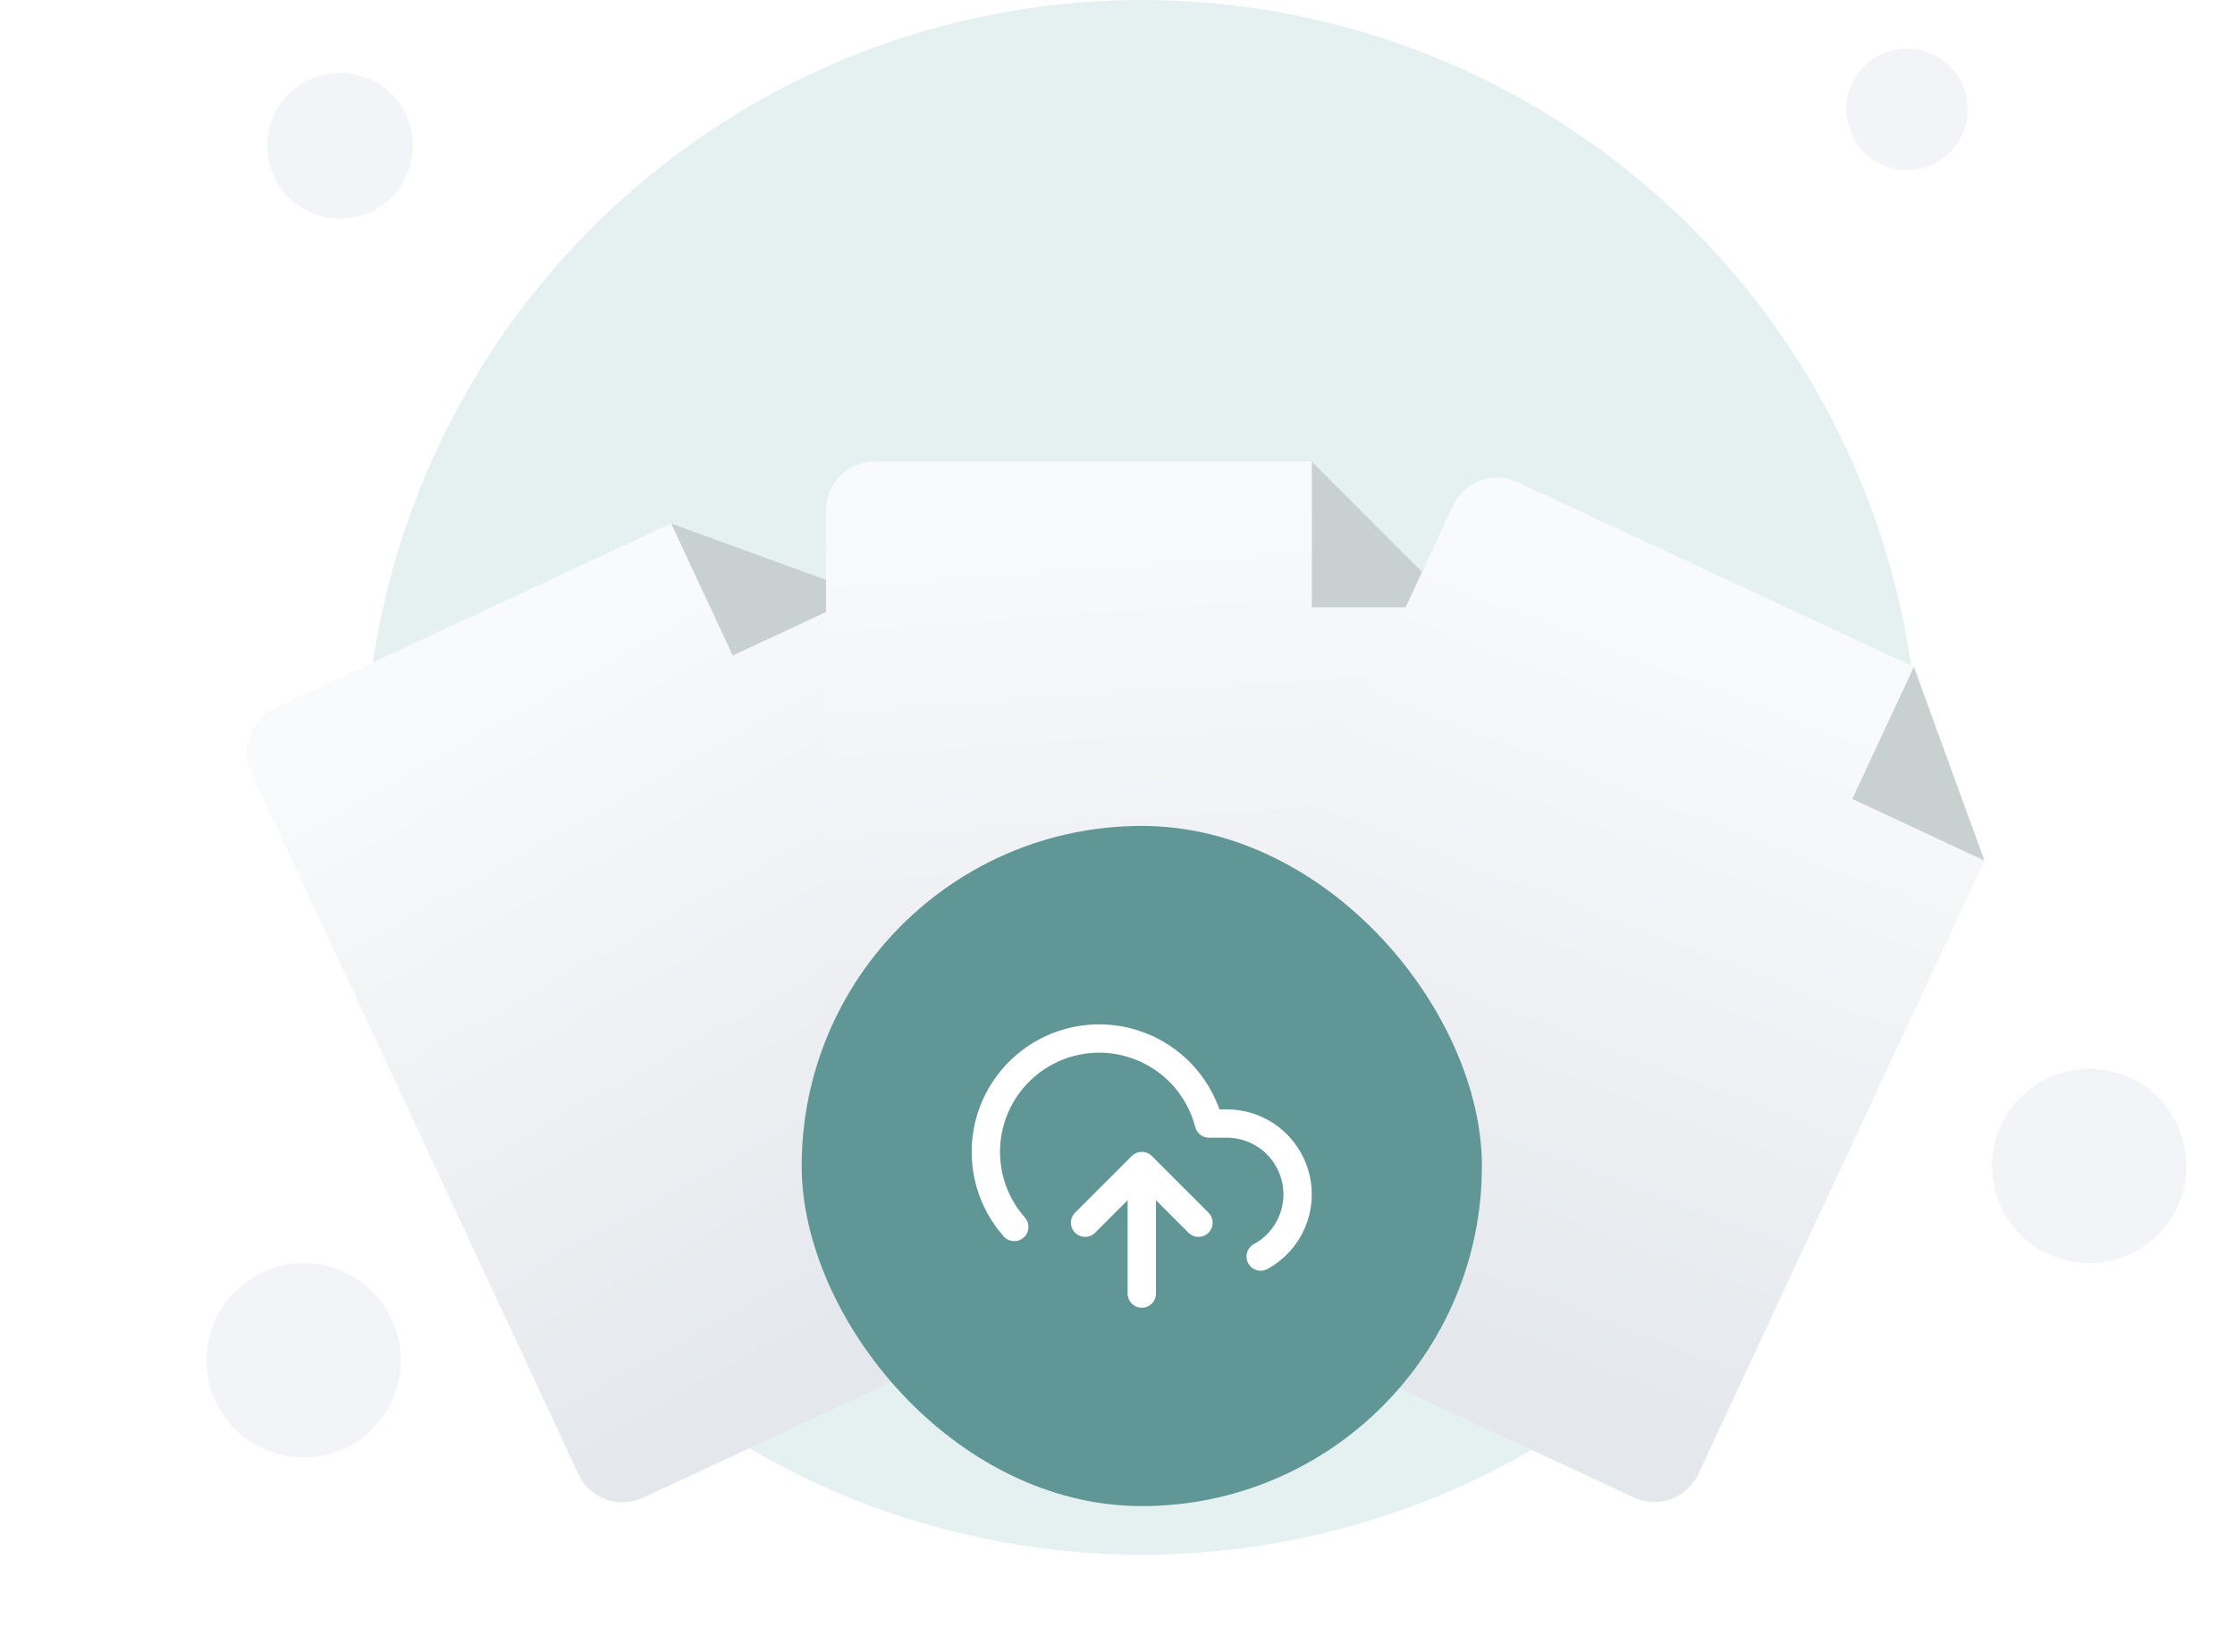 <svg width="184" height="136" viewBox="0 0 184 136" fill="none" xmlns="http://www.w3.org/2000/svg">
<circle cx="94" cy="64" r="64" fill="#E5F0F0"/>
<circle cx="28" cy="12" r="6" fill="#F2F4F7"/>
<circle cx="25" cy="112" r="8" fill="#F2F4F7"/>
<circle cx="172" cy="96" r="8" fill="#F2F4F7"/>
<circle cx="157" cy="9" r="5" fill="#F2F4F7"/>
<g filter="url(#filter0_dd_352_9906)">
<path d="M52.937 95.314L92.815 76.719C94.817 75.785 95.683 73.405 94.749 71.403L71.199 20.899L55.252 15.095L22.625 30.309C20.623 31.243 19.757 33.623 20.691 35.625L47.621 93.379C48.555 95.381 50.935 96.247 52.937 95.314Z" fill="url(#paint0_linear_352_9906)"/>
<path d="M55.252 15.096L71.199 20.9L60.323 25.971L55.252 15.096Z" fill="#C8D0D0"/>
</g>
<g filter="url(#filter1_dd_352_9906)">
<path d="M72 81.724H116C118.209 81.724 120 79.933 120 77.724V22L108 10H72C69.791 10 68 11.791 68 14V77.724C68 79.933 69.791 81.724 72 81.724Z" fill="url(#paint1_linear_352_9906)"/>
<path d="M108 10L120 22H108V10Z" fill="#C8D0D0"/>
</g>
<g filter="url(#filter2_dd_352_9906)">
<path d="M94.626 76.695L134.503 95.29C136.506 96.223 138.885 95.357 139.819 93.355L163.369 42.852L157.565 26.905L124.938 11.691C122.936 10.757 120.556 11.623 119.622 13.625L92.691 71.379C91.757 73.381 92.624 75.761 94.626 76.695Z" fill="url(#paint2_linear_352_9906)"/>
<path d="M157.564 26.904L163.369 42.851L152.493 37.78L157.564 26.904Z" fill="#C8D0D0"/>
</g>
<g filter="url(#filter3_b_352_9906)">
<rect x="66" y="68" width="56" height="56" rx="28" fill="#609696"/>
<g clip-path="url(#clip0_352_9906)">
<path d="M98.666 100.667L94 96M94 96L89.333 100.667M94 96V106.5M103.788 103.455C104.926 102.835 105.825 101.853 106.343 100.665C106.861 99.477 106.969 98.15 106.649 96.894C106.329 95.639 105.6 94.525 104.577 93.729C103.555 92.933 102.296 92.501 101 92.5H99.53C99.177 91.134 98.518 89.866 97.605 88.791C96.691 87.716 95.545 86.863 94.254 86.294C92.963 85.726 91.56 85.457 90.15 85.509C88.74 85.561 87.36 85.932 86.114 86.594C84.868 87.256 83.789 88.192 82.957 89.331C82.125 90.47 81.561 91.783 81.31 93.171C81.058 94.559 81.124 95.987 81.504 97.346C81.883 98.704 82.566 99.96 83.5 101.017" stroke="white" stroke-width="2.333" stroke-linecap="round" stroke-linejoin="round"/>
</g>
</g>
<defs>
<filter id="filter0_dd_352_9906" x="-1" y="10.023" width="117.439" height="126.98" filterUnits="userSpaceOnUse" color-interpolation-filters="sRGB">
<feFlood flood-opacity="0" result="BackgroundImageFix"/>
<feColorMatrix in="SourceAlpha" type="matrix" values="0 0 0 0 0 0 0 0 0 0 0 0 0 0 0 0 0 0 127 0" result="hardAlpha"/>
<feMorphology radius="4" operator="erode" in="SourceAlpha" result="effect1_dropShadow_352_9906"/>
<feOffset dy="8"/>
<feGaussianBlur stdDeviation="4"/>
<feColorMatrix type="matrix" values="0 0 0 0 0.063 0 0 0 0 0.094 0 0 0 0 0.157 0 0 0 0.04 0"/>
<feBlend mode="normal" in2="BackgroundImageFix" result="effect1_dropShadow_352_9906"/>
<feColorMatrix in="SourceAlpha" type="matrix" values="0 0 0 0 0 0 0 0 0 0 0 0 0 0 0 0 0 0 127 0" result="hardAlpha"/>
<feMorphology radius="4" operator="erode" in="SourceAlpha" result="effect2_dropShadow_352_9906"/>
<feOffset dy="20"/>
<feGaussianBlur stdDeviation="12"/>
<feColorMatrix type="matrix" values="0 0 0 0 0.063 0 0 0 0 0.094 0 0 0 0 0.157 0 0 0 0.1 0"/>
<feBlend mode="normal" in2="effect1_dropShadow_352_9906" result="effect2_dropShadow_352_9906"/>
<feBlend mode="normal" in="SourceGraphic" in2="effect2_dropShadow_352_9906" result="shape"/>
</filter>
<filter id="filter1_dd_352_9906" x="48" y="10" width="92" height="111.725" filterUnits="userSpaceOnUse" color-interpolation-filters="sRGB">
<feFlood flood-opacity="0" result="BackgroundImageFix"/>
<feColorMatrix in="SourceAlpha" type="matrix" values="0 0 0 0 0 0 0 0 0 0 0 0 0 0 0 0 0 0 127 0" result="hardAlpha"/>
<feMorphology radius="4" operator="erode" in="SourceAlpha" result="effect1_dropShadow_352_9906"/>
<feOffset dy="8"/>
<feGaussianBlur stdDeviation="4"/>
<feColorMatrix type="matrix" values="0 0 0 0 0.063 0 0 0 0 0.094 0 0 0 0 0.157 0 0 0 0.04 0"/>
<feBlend mode="normal" in2="BackgroundImageFix" result="effect1_dropShadow_352_9906"/>
<feColorMatrix in="SourceAlpha" type="matrix" values="0 0 0 0 0 0 0 0 0 0 0 0 0 0 0 0 0 0 127 0" result="hardAlpha"/>
<feMorphology radius="4" operator="erode" in="SourceAlpha" result="effect2_dropShadow_352_9906"/>
<feOffset dy="20"/>
<feGaussianBlur stdDeviation="12"/>
<feColorMatrix type="matrix" values="0 0 0 0 0.063 0 0 0 0 0.094 0 0 0 0 0.157 0 0 0 0.1 0"/>
<feBlend mode="normal" in2="effect1_dropShadow_352_9906" result="effect2_dropShadow_352_9906"/>
<feBlend mode="normal" in="SourceGraphic" in2="effect2_dropShadow_352_9906" result="shape"/>
</filter>
<filter id="filter2_dd_352_9906" x="71" y="10" width="117.441" height="126.98" filterUnits="userSpaceOnUse" color-interpolation-filters="sRGB">
<feFlood flood-opacity="0" result="BackgroundImageFix"/>
<feColorMatrix in="SourceAlpha" type="matrix" values="0 0 0 0 0 0 0 0 0 0 0 0 0 0 0 0 0 0 127 0" result="hardAlpha"/>
<feMorphology radius="4" operator="erode" in="SourceAlpha" result="effect1_dropShadow_352_9906"/>
<feOffset dy="8"/>
<feGaussianBlur stdDeviation="4"/>
<feColorMatrix type="matrix" values="0 0 0 0 0.063 0 0 0 0 0.094 0 0 0 0 0.157 0 0 0 0.04 0"/>
<feBlend mode="normal" in2="BackgroundImageFix" result="effect1_dropShadow_352_9906"/>
<feColorMatrix in="SourceAlpha" type="matrix" values="0 0 0 0 0 0 0 0 0 0 0 0 0 0 0 0 0 0 127 0" result="hardAlpha"/>
<feMorphology radius="4" operator="erode" in="SourceAlpha" result="effect2_dropShadow_352_9906"/>
<feOffset dy="20"/>
<feGaussianBlur stdDeviation="12"/>
<feColorMatrix type="matrix" values="0 0 0 0 0.063 0 0 0 0 0.094 0 0 0 0 0.157 0 0 0 0.1 0"/>
<feBlend mode="normal" in2="effect1_dropShadow_352_9906" result="effect2_dropShadow_352_9906"/>
<feBlend mode="normal" in="SourceGraphic" in2="effect2_dropShadow_352_9906" result="shape"/>
</filter>
<filter id="filter3_b_352_9906" x="58" y="60" width="72" height="72" filterUnits="userSpaceOnUse" color-interpolation-filters="sRGB">
<feFlood flood-opacity="0" result="BackgroundImageFix"/>
<feGaussianBlur in="BackgroundImageFix" stdDeviation="4"/>
<feComposite in2="SourceAlpha" operator="in" result="effect1_backgroundBlur_352_9906"/>
<feBlend mode="normal" in="SourceGraphic" in2="effect1_backgroundBlur_352_9906" result="shape"/>
</filter>
<linearGradient id="paint0_linear_352_9906" x1="50.594" y1="95.469" x2="18.815" y2="38.137" gradientUnits="userSpaceOnUse">
<stop stop-color="#E4E7EC"/>
<stop offset="1" stop-color="#F9FAFB"/>
</linearGradient>
<linearGradient id="paint1_linear_352_9906" x1="69.811" y1="80.875" x2="65.239" y2="15.484" gradientUnits="userSpaceOnUse">
<stop stop-color="#E4E7EC"/>
<stop offset="1" stop-color="#F9FAFB"/>
</linearGradient>
<linearGradient id="paint2_linear_352_9906" x1="93.001" y1="75" x2="116.492" y2="13.803" gradientUnits="userSpaceOnUse">
<stop stop-color="#E4E7EC"/>
<stop offset="1" stop-color="#F9FAFB"/>
</linearGradient>
<clipPath id="clip0_352_9906">
<rect width="28" height="28" fill="white" transform="translate(80 82)"/>
</clipPath>
</defs>
</svg>
